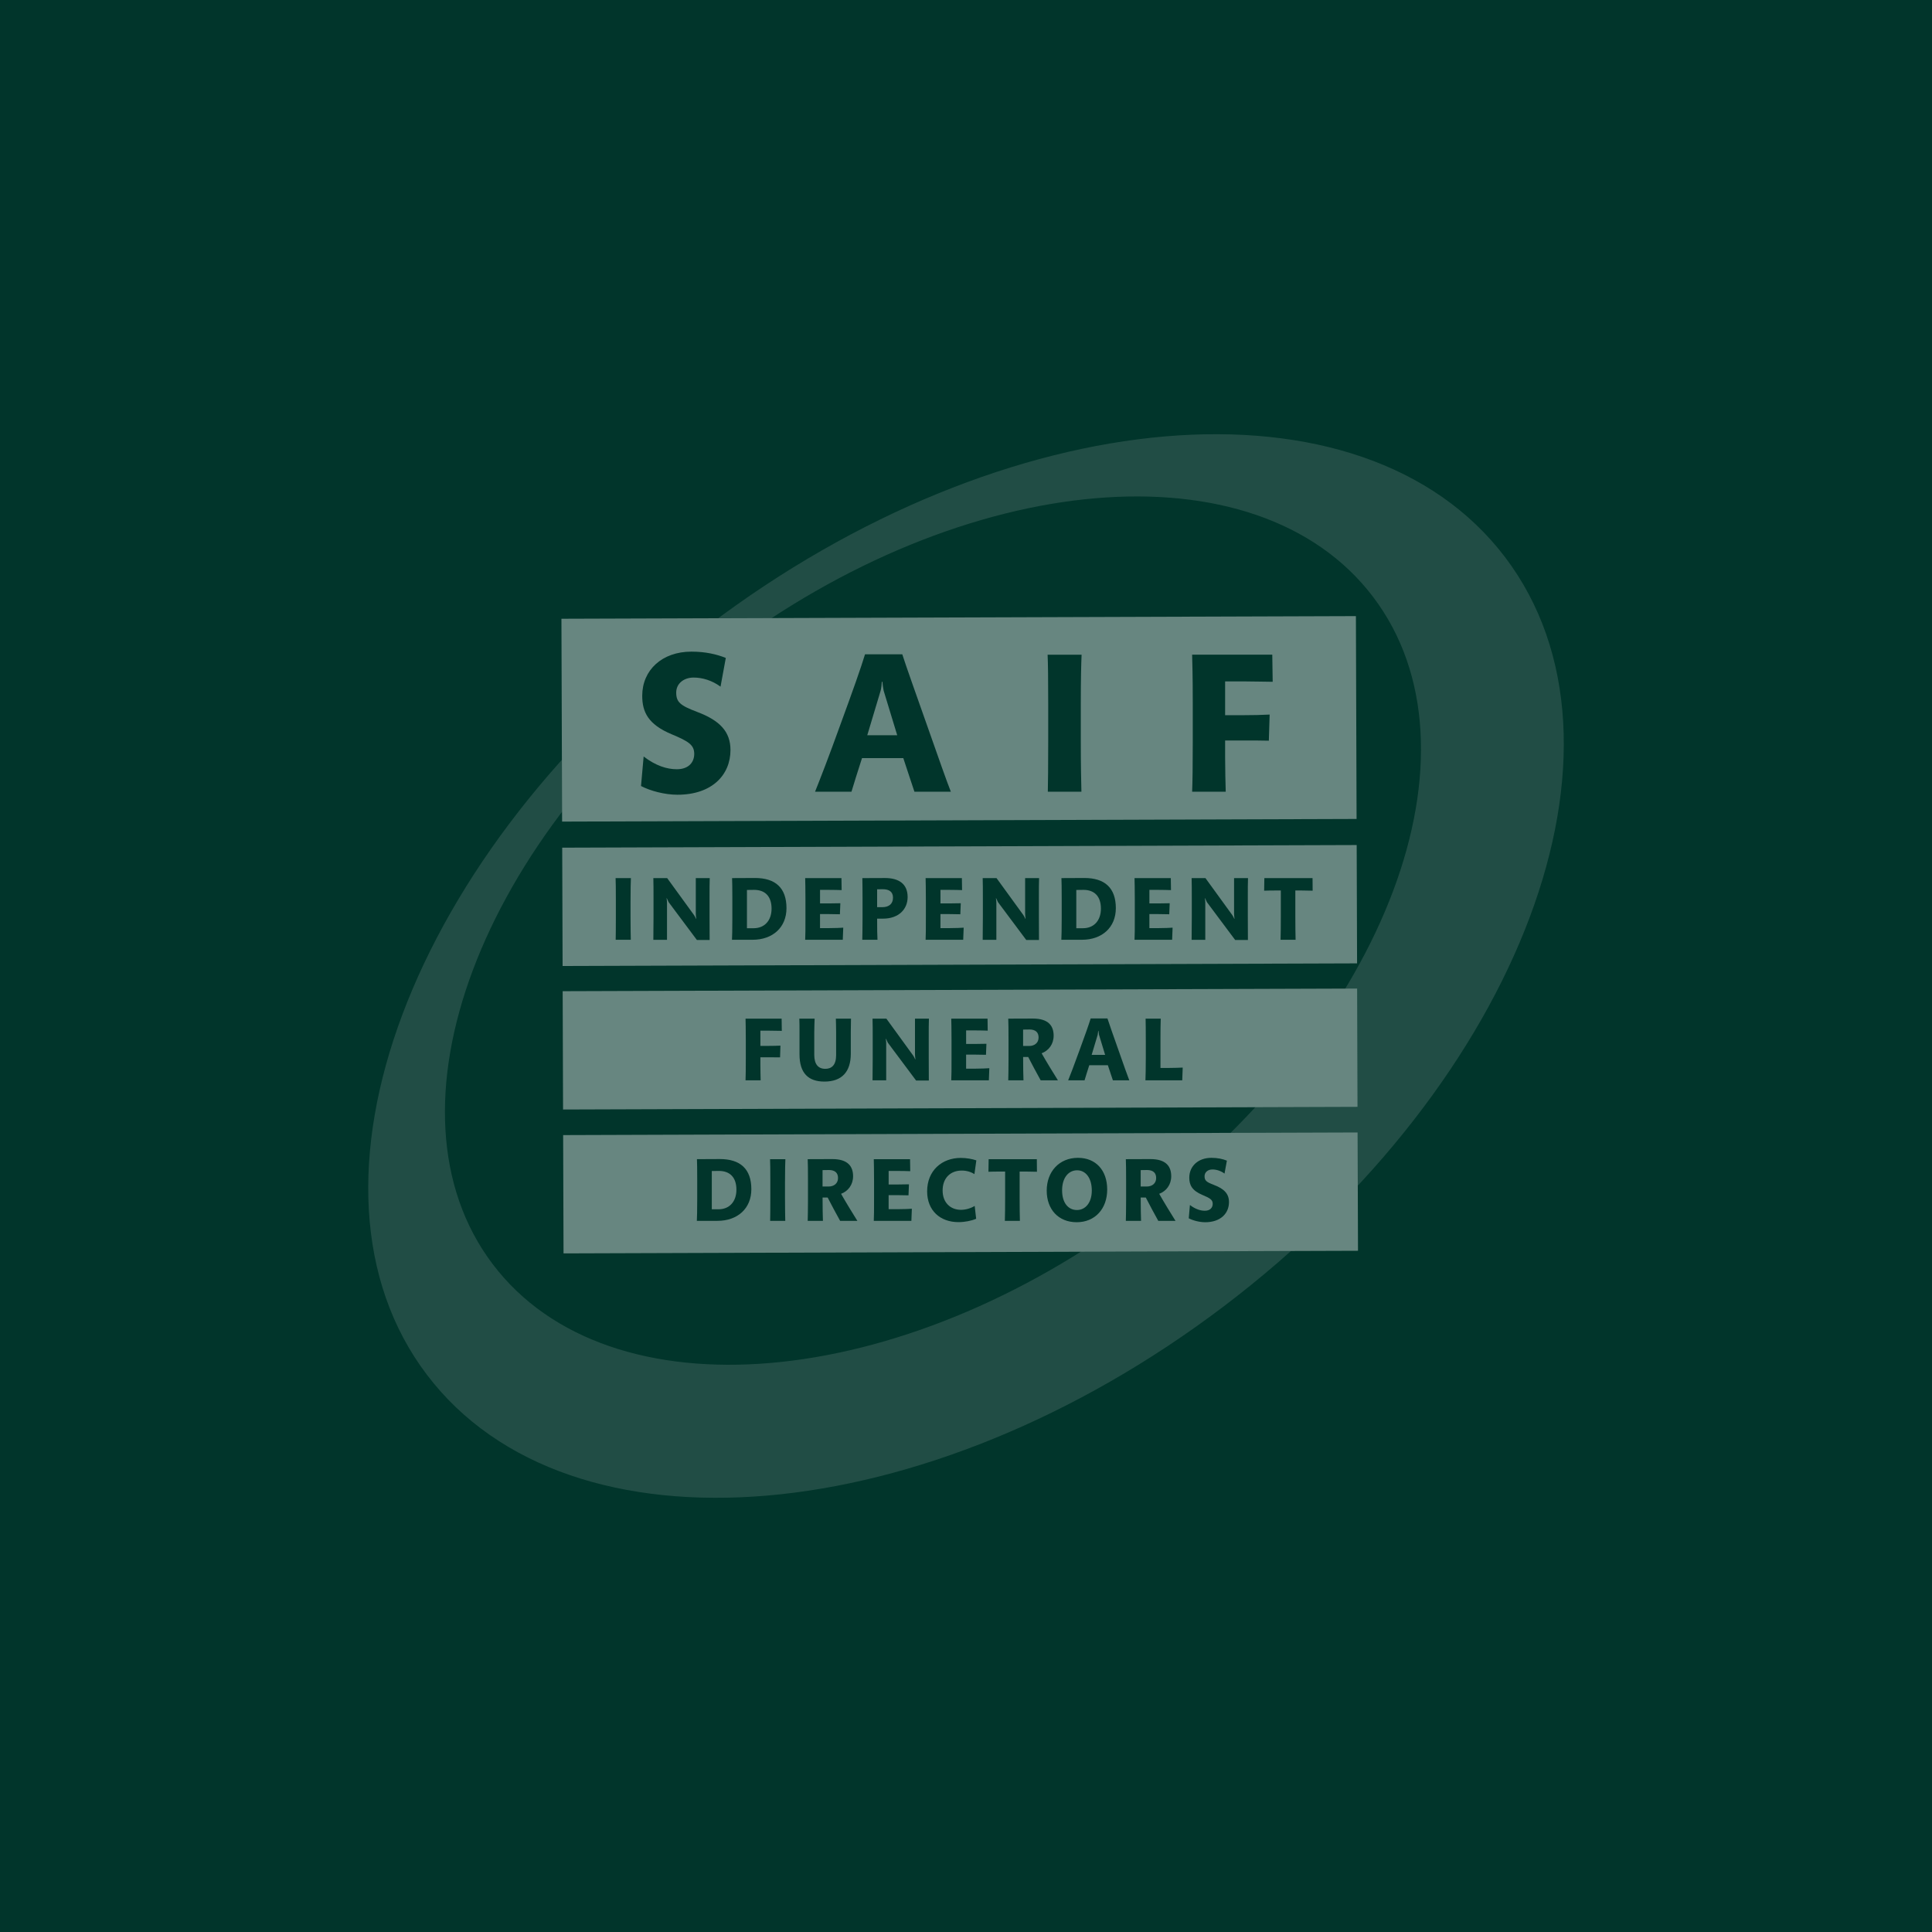 <svg xmlns="http://www.w3.org/2000/svg" id="Layer_1" viewBox="0 0 1080 1080"><defs><style>.cls-1{fill:#d8d9da;}.cls-1,.cls-2,.cls-3{stroke-width:0px;}.cls-4{opacity:.15;}.cls-2{fill:#01352b;}.cls-3{fill:#fff;opacity:.4;}</style></defs><rect class="cls-2" width="1080" height="1080"></rect><g class="cls-4"><path class="cls-1" d="M841.38,311.52c-79.63-105.03-279.11-87.88-445.55,38.31-166.44,126.18-236.83,313.62-157.19,418.65,79.62,105.03,279.11,87.89,445.55-38.3,166.44-126.18,236.82-313.63,157.19-418.66ZM639.24,675.48c-135.89,103.01-298.75,117.02-363.75,31.27-65.01-85.74-7.56-238.78,128.34-341.8,135.88-103.01,298.74-117.02,363.75-31.27,65.01,85.75,7.55,238.78-128.34,341.8Z"></path></g><rect class="cls-2" x="314.03" y="345.15" width="444.12" height="113.39" transform="translate(-1.33 1.78) rotate(-.19)"></rect><rect class="cls-2" x="314.64" y="553.35" width="444.12" height="66.14" transform="translate(-1.94 1.78) rotate(-.19)"></rect><polygon class="cls-2" points="315.02 700.66 759.13 699.19 758.91 633.04 314.8 634.52 315.02 700.66"></polygon><rect class="cls-3" x="314.03" y="345.15" width="444.12" height="113.39" transform="translate(-1.33 1.78) rotate(-.19)"></rect><rect class="cls-3" x="314.38" y="473.12" width="444.12" height="66.15" transform="translate(-1.67 1.78) rotate(-.19)"></rect><rect class="cls-3" x="314.64" y="553.35" width="444.12" height="66.14" transform="translate(-1.94 1.78) rotate(-.19)"></rect><polygon class="cls-3" points="315.02 700.66 759.13 699.19 758.91 633.04 314.8 634.52 315.02 700.66"></polygon><path class="cls-2" d="M378.69,444.26c-7.13,0-15.16-2.15-20.36-4.87l1.47-16.51c6.78,5.21,13.01,7.13,18.55,7.13,6.68,0,9.73-3.96,9.73-8.6,0-4.98-3.16-7.01-12.67-10.97-13.24-5.54-16.4-12.56-16.4-21.5,0-14.37,11.09-24.67,27.48-24.67,7.81,0,14.15,1.47,19.24,3.52l-2.95,16.06c-4.75-3.51-10.18-5.09-15.04-5.09-5.54,0-9.73,3.39-9.73,8.37,0,5.32,2.15,7.24,11.77,10.86,12.56,4.75,18.56,10.97,18.56,21.28,0,13.91-10.3,24.99-29.64,24.99"></path><path class="cls-2" d="M511.17,442.57c-1.58-4.87-3.51-10.41-6.22-18.78h-23.08c-2.38,7.46-4.64,14.48-5.89,18.78h-20.36c2.82-7.01,7.58-19.24,14.14-37.44,7.13-19.46,11.54-31.9,13.79-39.37h20.83c2.04,6.45,7.46,21.61,14.36,41.17,5.89,16.75,10.53,29.99,12.79,35.65h-20.36ZM493.97,386.11c-.23-.91-.67-4.07-.67-4.98h-.35c0,.9-.34,3.84-.68,4.98l-7.46,24.89h16.74l-7.58-24.89Z"></path><path class="cls-2" d="M604.17,393.92v19.58c0,15.72.23,23.07.35,29.08h-18.78c.11-5.44.22-14.03.22-28.63v-19.91c0-15.16-.12-23.08-.34-28.06h19c-.22,5.09-.45,13.02-.45,27.94"></path><path class="cls-2" d="M694.92,380.91h-10.07v18.89h9.84c5.89,0,10.53-.12,15.05-.35l-.45,14.6c-4.52-.12-8.83-.12-14.82-.12h-9.62v9.28c0,6.78.22,14.93.34,19.35h-18.78c.23-4.87.35-15.17.35-27.49v-22.18c0-15.16-.23-21.95-.35-26.93h44.8l.23,15.16c-5.32,0-10.19-.22-16.52-.22"></path><path class="cls-2" d="M352.47,503.44v8.81c0,7.08.11,10.39.15,13.09h-8.45c.05-2.45.1-6.32.1-12.89v-8.96c0-6.82-.05-10.38-.15-12.63h8.56c-.1,2.3-.2,5.86-.2,12.58"></path><path class="cls-2" d="M396.64,502.78v9.63c0,6.11.05,10.75.05,13.04h-7.13l-15.78-21.13-1.02-2.19h-.15c.15.71.25,1.83.25,2.44v20.79h-7.64c.05-2.24.1-7.74.1-12.69v-9.47c0-5.14,0-9.87-.1-12.32h7.74l15.02,20.68c.4.56.86,1.53,1.07,2.04h.15c-.1-.66-.25-2.09-.25-2.85v-19.87h7.79c-.11,2.3-.11,5.86-.11,11.92"></path><path class="cls-2" d="M420.7,525.34h-11.52c.11-2.24.21-5.5.21-12.22v-10.19c0-6.37-.06-10.03-.15-12.07,4.27,0,10.55-.06,12.78-.06,11.41,0,17.63,5.5,17.63,16.87,0,10.74-7.68,17.67-18.94,17.67M421.57,497.44c-1.22,0-2.85.05-4.02.05v21.39h3.72c6.22,0,10.04-4.38,10.04-10.95,0-7.03-3.78-10.49-9.73-10.49"></path><path class="cls-2" d="M471.14,525.34h-21.04c.15-2.34.15-6.52.15-12.58v-9.72c0-6.37-.1-10.04-.15-12.17h20.28l.1,6.71c-1.88-.05-3.77-.14-7.44-.14h-4.63v7.58h4.78c2.49,0,4.33-.05,6.57-.1l-.25,6.16c-1.99,0-3.53-.1-6.12-.1h-4.99v7.84h5.24c3.77,0,5.71-.14,7.74-.25l-.26,6.77Z"></path><path class="cls-2" d="M493.62,513.53h-3.3c0,5.91.05,8.91.2,11.82h-8.5c.05-2.3.15-6.98.15-12.07v-10.09c0-5.81-.06-9.67-.11-12.32,3.87,0,8.19-.05,12.63-.05,7.74,0,12.68,3.26,12.68,10.64,0,6.71-4.89,12.07-13.76,12.07M493.42,497.08c-.97,0-2.33,0-3.1.05v9.98h2.95c3.67,0,5.92-1.88,5.92-5.29s-2.25-4.74-5.76-4.74"></path><path class="cls-2" d="M538.46,525.34h-21.04c.15-2.34.15-6.52.15-12.58v-9.72c0-6.37-.1-10.04-.15-12.17h20.28l.1,6.71c-1.88-.05-3.78-.14-7.44-.14h-4.63v7.58h4.78c2.49,0,4.33-.05,6.57-.1l-.25,6.16c-1.99,0-3.53-.1-6.12-.1h-4.99v7.84h5.24c3.77,0,5.71-.14,7.74-.25l-.26,6.77Z"></path><path class="cls-2" d="M580.75,502.78v9.63c0,6.11.05,10.75.05,13.04h-7.13l-15.78-21.13-1.02-2.19h-.15c.15.71.25,1.83.25,2.44v20.79h-7.64c.05-2.24.1-7.74.1-12.69v-9.47c0-5.14,0-9.87-.1-12.32h7.74l15.02,20.68c.4.56.86,1.53,1.07,2.04h.15c-.1-.66-.26-2.09-.26-2.85v-19.87h7.8c-.11,2.3-.11,5.86-.11,11.92"></path><path class="cls-2" d="M604.81,525.34h-11.51c.1-2.24.2-5.5.2-12.22v-10.19c0-6.37-.06-10.03-.15-12.07,4.27,0,10.55-.06,12.78-.06,11.41,0,17.63,5.5,17.63,16.87,0,10.74-7.68,17.67-18.94,17.67M605.68,497.44c-1.22,0-2.85.05-4.02.05v21.39h3.72c6.22,0,10.04-4.38,10.04-10.95,0-7.03-3.78-10.49-9.73-10.49"></path><path class="cls-2" d="M655.25,525.34h-21.04c.15-2.34.15-6.52.15-12.58v-9.72c0-6.37-.1-10.04-.15-12.17h20.28l.1,6.71c-1.88-.05-3.78-.14-7.44-.14h-4.63v7.58h4.78c2.49,0,4.33-.05,6.57-.1l-.25,6.16c-1.99,0-3.53-.1-6.12-.1h-4.99v7.84h5.24c3.77,0,5.71-.14,7.74-.25l-.26,6.77Z"></path><path class="cls-2" d="M697.54,502.78v9.63c0,6.11.05,10.75.05,13.04h-7.13l-15.78-21.13-1.02-2.19h-.15c.15.71.25,1.83.25,2.44v20.79h-7.64c.05-2.24.1-7.74.1-12.69v-9.47c0-5.14,0-9.87-.1-12.32h7.74l15.01,20.68c.41.56.87,1.53,1.08,2.04h.15c-.1-.66-.25-2.09-.25-2.85v-19.87h7.79c-.11,2.3-.11,5.86-.11,11.92"></path><path class="cls-2" d="M727.77,497.79h-3.67v14.57c0,5.03.06,9.98.15,12.98h-8.41c.11-2.8.15-8.19.15-13.09v-14.46h-3.36c-2.39,0-4.38.05-5.96.11l.11-7.03h26.94l.06,7.03c-1.63-.06-3.72-.11-6.01-.11"></path><path class="cls-2" d="M429.59,576.15h-4.53v8.51h4.43c2.65,0,4.74-.06,6.78-.15l-.21,6.56c-2.03-.04-3.98-.04-6.67-.04h-4.33v4.17c0,3.05.11,6.72.15,8.71h-8.45c.1-2.19.15-6.83.15-12.38v-9.98c0-6.82-.11-9.87-.15-12.12h20.17l.1,6.83c-2.39,0-4.58-.11-7.43-.11"></path><path class="cls-2" d="M475.6,576.96v12.07c0,10.18-5.04,15.58-14.76,15.58-8.96,0-13.91-4.69-13.91-15.23v-12.07c0-3.21,0-5.75-.1-7.89h8.55c-.05,1.73-.2,4.78-.2,7.89v12.38c0,5.14,2.14,7.79,6.16,7.79,3.53,0,6.06-2.04,6.06-7.64v-12.74c0-2.85-.1-6.11-.15-7.68h8.46c-.06,1.88-.11,4.63-.11,7.53"></path><path class="cls-2" d="M519.17,581.34v9.63c0,6.11.05,10.75.05,13.04h-7.13l-15.78-21.13-1.02-2.19h-.15c.15.71.25,1.83.25,2.44v20.79h-7.64c.05-2.24.1-7.74.1-12.69v-9.47c0-5.14,0-9.87-.1-12.32h7.74l15.02,20.68c.4.56.86,1.53,1.07,2.04h.15c-.1-.66-.25-2.09-.25-2.85v-19.87h7.79c-.11,2.3-.11,5.86-.11,11.92"></path><path class="cls-2" d="M552.8,603.9h-21.04c.15-2.34.15-6.51.15-12.58v-9.72c0-6.37-.1-10.04-.15-12.17h20.28l.1,6.71c-1.88-.05-3.78-.14-7.44-.14h-4.63v7.58h4.78c2.49,0,4.33-.05,6.57-.1l-.25,6.16c-1.99,0-3.53-.1-6.12-.1h-4.99v7.85h5.24c3.77,0,5.71-.15,7.74-.26l-.26,6.77Z"></path><path class="cls-2" d="M581.75,603.91c-1.79-3.22-5.5-10.09-6.97-13.04h-2.85c0,6.01.1,10.13.2,13.04h-8.51c.06-2.85.15-5.75.15-11.66v-10.75c0-6.31-.05-9.32-.15-12.07,4.69-.05,10.19-.05,13.76-.05,8.81,0,11.61,4.18,11.61,9.58,0,4.74-2.76,8.35-6.72,9.83,2.59,4.58,6.77,11.41,9.12,15.13h-9.63ZM575.38,575.49c-.97,0-2.7.05-3.46.05v9.17h3.41c2.84,0,5.24-1.63,5.24-4.74,0-2.85-1.63-4.49-5.2-4.49"></path><path class="cls-2" d="M622.11,603.91c-.71-2.19-1.58-4.69-2.81-8.45h-10.39c-1.07,3.36-2.08,6.51-2.64,8.45h-9.16c1.27-3.16,3.4-8.66,6.36-16.86,3.21-8.76,5.2-14.36,6.22-17.72h9.38c.91,2.9,3.36,9.72,6.46,18.54,2.65,7.53,4.74,13.5,5.75,16.04h-9.16ZM614.37,578.49l-.31-2.24h-.15l-.31,2.24-3.36,11.2h7.54l-3.41-11.2Z"></path><path class="cls-2" d="M660.89,603.9h-20.58c.1-2.34.2-7.03.2-12.63v-8.91c0-7.13-.05-10.23-.11-12.93h8.46c-.11,3.36-.15,6.62-.15,10.18v17.37h5.09c2.75,0,5.49-.11,7.34-.2l-.26,7.13Z"></path><path class="cls-2" d="M401.06,682.46h-11.52c.11-2.24.21-5.5.21-12.22v-10.19c0-6.37-.06-10.03-.15-12.07,4.27,0,10.55-.06,12.78-.06,11.41,0,17.63,5.5,17.63,16.87,0,10.74-7.68,17.67-18.94,17.67M401.92,654.56c-1.22,0-2.85.05-4.02.05v21.39h3.72c6.22,0,10.04-4.38,10.04-10.95,0-7.03-3.78-10.49-9.73-10.49"></path><path class="cls-2" d="M438.82,660.57v8.81c0,7.08.11,10.39.15,13.09h-8.45c.05-2.45.1-6.32.1-12.89v-8.96c0-6.82-.05-10.38-.15-12.63h8.56c-.1,2.3-.2,5.86-.2,12.58"></path><path class="cls-2" d="M469.64,682.47c-1.79-3.22-5.5-10.09-6.97-13.04h-2.85c0,6.01.1,10.13.2,13.04h-8.51c.06-2.85.15-5.75.15-11.66v-10.75c0-6.31-.05-9.32-.15-12.07,4.69-.05,10.19-.05,13.76-.05,8.81,0,11.61,4.18,11.61,9.58,0,4.74-2.76,8.35-6.72,9.83,2.59,4.58,6.77,11.41,9.12,15.13h-9.63ZM463.27,654.05c-.97,0-2.7.05-3.46.05v9.17h3.41c2.84,0,5.24-1.63,5.24-4.74,0-2.85-1.63-4.49-5.2-4.49"></path><path class="cls-2" d="M509.49,682.46h-21.04c.15-2.34.15-6.52.15-12.58v-9.72c0-6.37-.1-10.04-.15-12.17h20.28l.1,6.71c-1.88-.05-3.77-.14-7.44-.14h-4.63v7.58h4.78c2.49,0,4.33-.05,6.57-.1l-.25,6.16c-1.99,0-3.53-.1-6.12-.1h-4.99v7.84h5.24c3.77,0,5.71-.14,7.74-.25l-.26,6.77Z"></path><path class="cls-2" d="M544.7,656.34c-1.99-1.28-4.43-1.99-7.08-1.99-6.32,0-10.69,4.18-10.69,11.15,0,6.58,4.18,10.8,10.28,10.8,2.71,0,5.61-.91,7.65-2.18l.82,7.18c-2.55,1.11-6.27,1.88-9.88,1.88-10.29,0-17.52-6.51-17.52-17.21,0-11.56,8.16-18.69,18.85-18.69,3.1,0,6.42.61,8.65,1.38l-1.07,7.68Z"></path><path class="cls-2" d="M573.65,654.91h-3.67v14.57c0,5.03.06,9.98.15,12.98h-8.41c.11-2.8.15-8.19.15-13.09v-14.46h-3.36c-2.39,0-4.38.05-5.96.11l.11-7.03h26.94l.06,7.03c-1.63-.06-3.72-.11-6.01-.11"></path><path class="cls-2" d="M601.87,683.23c-10.18,0-16.75-7.13-16.75-17.67s6.93-18.33,17.46-18.33c9.94,0,16.35,6.93,16.35,17.72s-6.82,18.28-17.06,18.28M602.13,654.2c-4.79,0-8.41,4.13-8.41,11.2s3.46,11.01,8.3,11.01c4.49,0,8.3-3.78,8.3-10.9s-3.51-11.31-8.19-11.31"></path><path class="cls-2" d="M647.48,682.47c-1.79-3.22-5.5-10.09-6.97-13.04h-2.85c0,6.01.1,10.13.2,13.04h-8.51c.06-2.85.15-5.75.15-11.66v-10.75c0-6.31-.05-9.32-.15-12.07,4.69-.05,10.19-.05,13.76-.05,8.81,0,11.61,4.18,11.61,9.58,0,4.74-2.76,8.35-6.72,9.83,2.59,4.58,6.77,11.41,9.12,15.13h-9.63ZM641.11,654.05c-.97,0-2.7.05-3.46.05v9.17h3.41c2.84,0,5.24-1.63,5.24-4.74,0-2.85-1.63-4.49-5.2-4.49"></path><path class="cls-2" d="M673.68,683.23c-3.21,0-6.82-.97-9.16-2.19l.65-7.44c3.05,2.34,5.86,3.21,8.36,3.21,3.01,0,4.38-1.79,4.38-3.87,0-2.24-1.43-3.15-5.71-4.94-5.96-2.5-7.38-5.66-7.38-9.67,0-6.47,4.99-11.1,12.37-11.1,3.52,0,6.36.65,8.65,1.58l-1.33,7.23c-2.14-1.58-4.58-2.3-6.77-2.3-2.5,0-4.38,1.53-4.38,3.77,0,2.4.97,3.27,5.3,4.9,5.65,2.14,8.35,4.94,8.35,9.57,0,6.26-4.64,11.26-13.34,11.26"></path></svg>